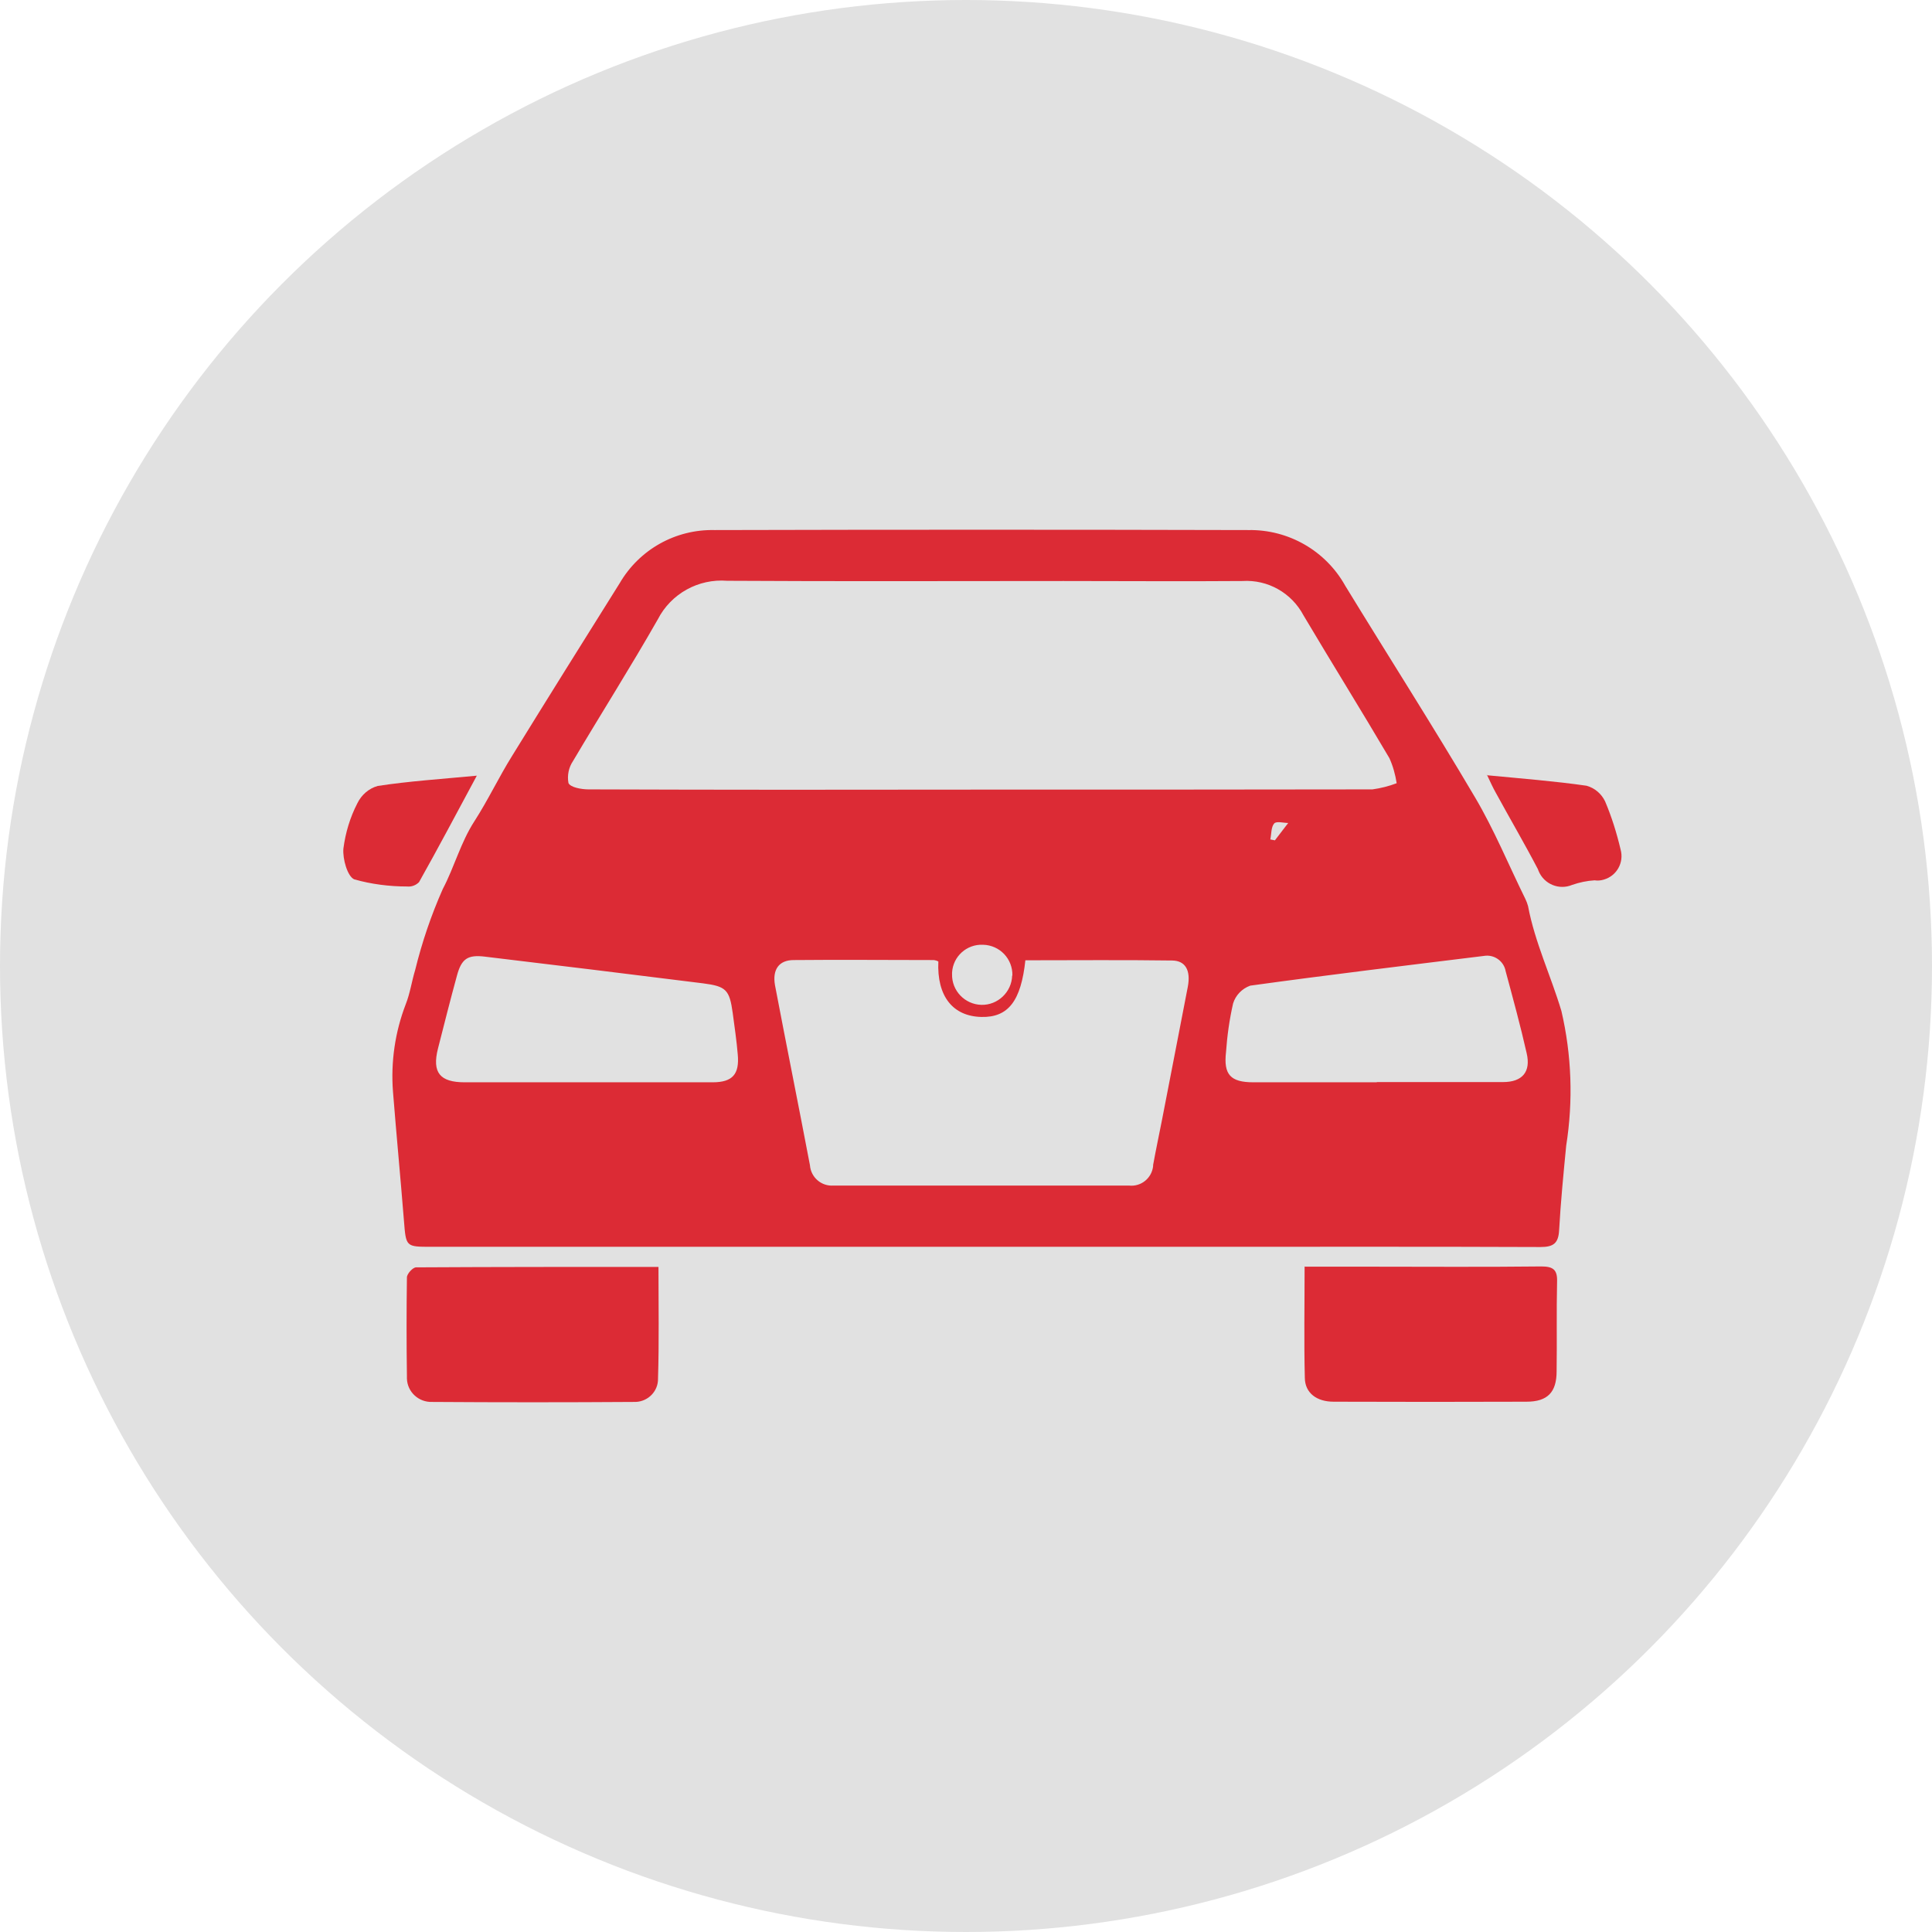 <?xml version="1.0" encoding="UTF-8"?> <svg xmlns="http://www.w3.org/2000/svg" id="Layer_2" data-name="Layer 2" viewBox="0 0 84.56 84.56"><defs><style> .cls-1 { fill: #dc2b35; } .cls-2 { fill: #e1e1e1; } </style></defs><g id="Layer_1-2" data-name="Layer 1"><g><circle id="Ellipse_12" data-name="Ellipse 12" class="cls-2" cx="42.28" cy="42.28" r="42.28"></circle><g id="Group_792" data-name="Group 792"><g id="Group_796" data-name="Group 796"><path id="Path_397" data-name="Path 397" class="cls-1" d="m42.9,54.57h-24.03c-1.11,0-1.1,0-1.19-1.14-.15-1.88-.33-3.76-.48-5.65-.1-1.3.09-2.61.56-3.83.19-.48.26-1,.41-1.49.3-1.22.7-2.4,1.21-3.55.51-.97.78-2.03,1.38-2.96s1.07-1.93,1.65-2.86c1.56-2.53,3.13-5.04,4.71-7.56.86-1.48,2.45-2.37,4.16-2.33,7.79-.02,15.57-.02,23.36,0,1.76-.03,3.39.91,4.24,2.44,1.89,3.09,3.84,6.14,5.68,9.26.84,1.42,1.47,2.96,2.2,4.44.05.1.09.21.12.32.3,1.59,1,3.05,1.46,4.59.45,1.93.52,3.93.21,5.89-.12,1.23-.24,2.46-.31,3.7-.03.58-.25.74-.82.74-4.93-.02-9.86-.01-14.78-.01h-9.72m0-20.01c5.72,0,11.43,0,17.15-.01.36-.05.72-.14,1.06-.27-.06-.38-.16-.75-.32-1.1-1.23-2.09-2.52-4.16-3.76-6.25-.52-.98-1.56-1.57-2.67-1.5-2.61.02-5.22,0-7.83,0-4.91,0-9.81.02-14.72-.01-1.26-.1-2.46.56-3.04,1.69-1.19,2.09-2.48,4.12-3.71,6.2-.19.28-.26.63-.2.96.08.19.56.28.88.28,5.72.02,11.43.02,17.15.01m1.97,7.46c-.19,1.79-.75,2.52-1.93,2.49-1.24-.03-1.95-.9-1.88-2.43-.06-.03-.12-.05-.19-.06-2.05,0-4.09-.02-6.14,0-.65,0-.94.42-.82,1.1.5,2.63,1.03,5.25,1.53,7.88.04.53.5.93,1.03.89.01,0,.02,0,.04,0h12.89c.53.06,1-.32,1.06-.85,0-.02,0-.03,0-.05.12-.66.26-1.32.39-1.98.38-1.94.75-3.88,1.13-5.83.13-.7-.1-1.13-.68-1.14-2.13-.03-4.27-.01-6.43-.01m15.38,5.33h5.53c.84,0,1.22-.45,1.03-1.26-.27-1.2-.6-2.4-.92-3.59-.08-.45-.51-.75-.96-.67-3.41.42-6.82.83-10.22,1.3-.36.13-.64.42-.75.78-.16.7-.26,1.42-.31,2.13-.11.98.19,1.32,1.2,1.32h5.4m-34.53,0h5.46c.87,0,1.18-.35,1.1-1.22-.05-.6-.14-1.21-.22-1.81-.14-1.02-.29-1.17-1.29-1.3-3.19-.4-6.38-.79-9.56-1.17-.75-.09-1.02.09-1.22.83-.29,1.06-.56,2.13-.83,3.19s.09,1.48,1.17,1.48h5.4m18.57-4.67c.02-.73-.55-1.33-1.28-1.35,0,0,0,0-.01,0-.71-.03-1.31.51-1.35,1.22,0,.02,0,.04,0,.06-.02.73.56,1.33,1.28,1.35s1.33-.56,1.35-1.28m12.08-6.68c-.19,0-.51-.09-.61.02-.14.16-.12.46-.17.7l.2.04.59-.77"></path><path id="Path_399" data-name="Path 399" class="cls-1" d="m28.82,55.45c0,1.69.03,3.29-.02,4.89.01.55-.43,1-.98,1.02-.03,0-.06,0-.08,0-2.95.02-5.89.02-8.83,0-.58.02-1.08-.43-1.1-1.02,0-.04,0-.07,0-.11-.02-1.44-.02-2.88,0-4.32,0-.16.26-.44.4-.44,3.5-.02,7.01-.02,10.61-.02"></path><path id="Path_400" data-name="Path 400" class="cls-1" d="m57.11,55.44h2.72c2.54,0,5.08.02,7.63-.01.53,0,.71.15.69.68-.03,1.3,0,2.61-.02,3.91,0,.92-.4,1.33-1.32,1.33-2.81.01-5.62.01-8.44,0-.74,0-1.25-.38-1.26-1.04-.04-1.59-.01-3.19-.01-4.89"></path><path id="Path_403" data-name="Path 403" class="cls-1" d="m20.88,33.93c-.89,1.65-1.69,3.17-2.54,4.68-.14.14-.33.21-.52.19-.78,0-1.56-.1-2.31-.31-.3-.12-.52-.9-.48-1.35.09-.69.29-1.36.61-1.98.18-.37.5-.65.89-.76,1.37-.21,2.76-.3,4.34-.45"></path><path id="Path_404" data-name="Path 404" class="cls-1" d="m65.07,33.93c1.57.15,2.98.26,4.37.46.36.1.65.35.81.68.29.68.51,1.39.68,2.11.16.57-.17,1.16-.74,1.32-.13.04-.27.05-.4.03-.33.02-.66.09-.98.2-.57.24-1.23-.03-1.47-.61-.01-.02-.02-.05-.03-.08-.59-1.13-1.23-2.22-1.84-3.34-.12-.21-.22-.43-.39-.79"></path></g></g></g></g></svg> 
